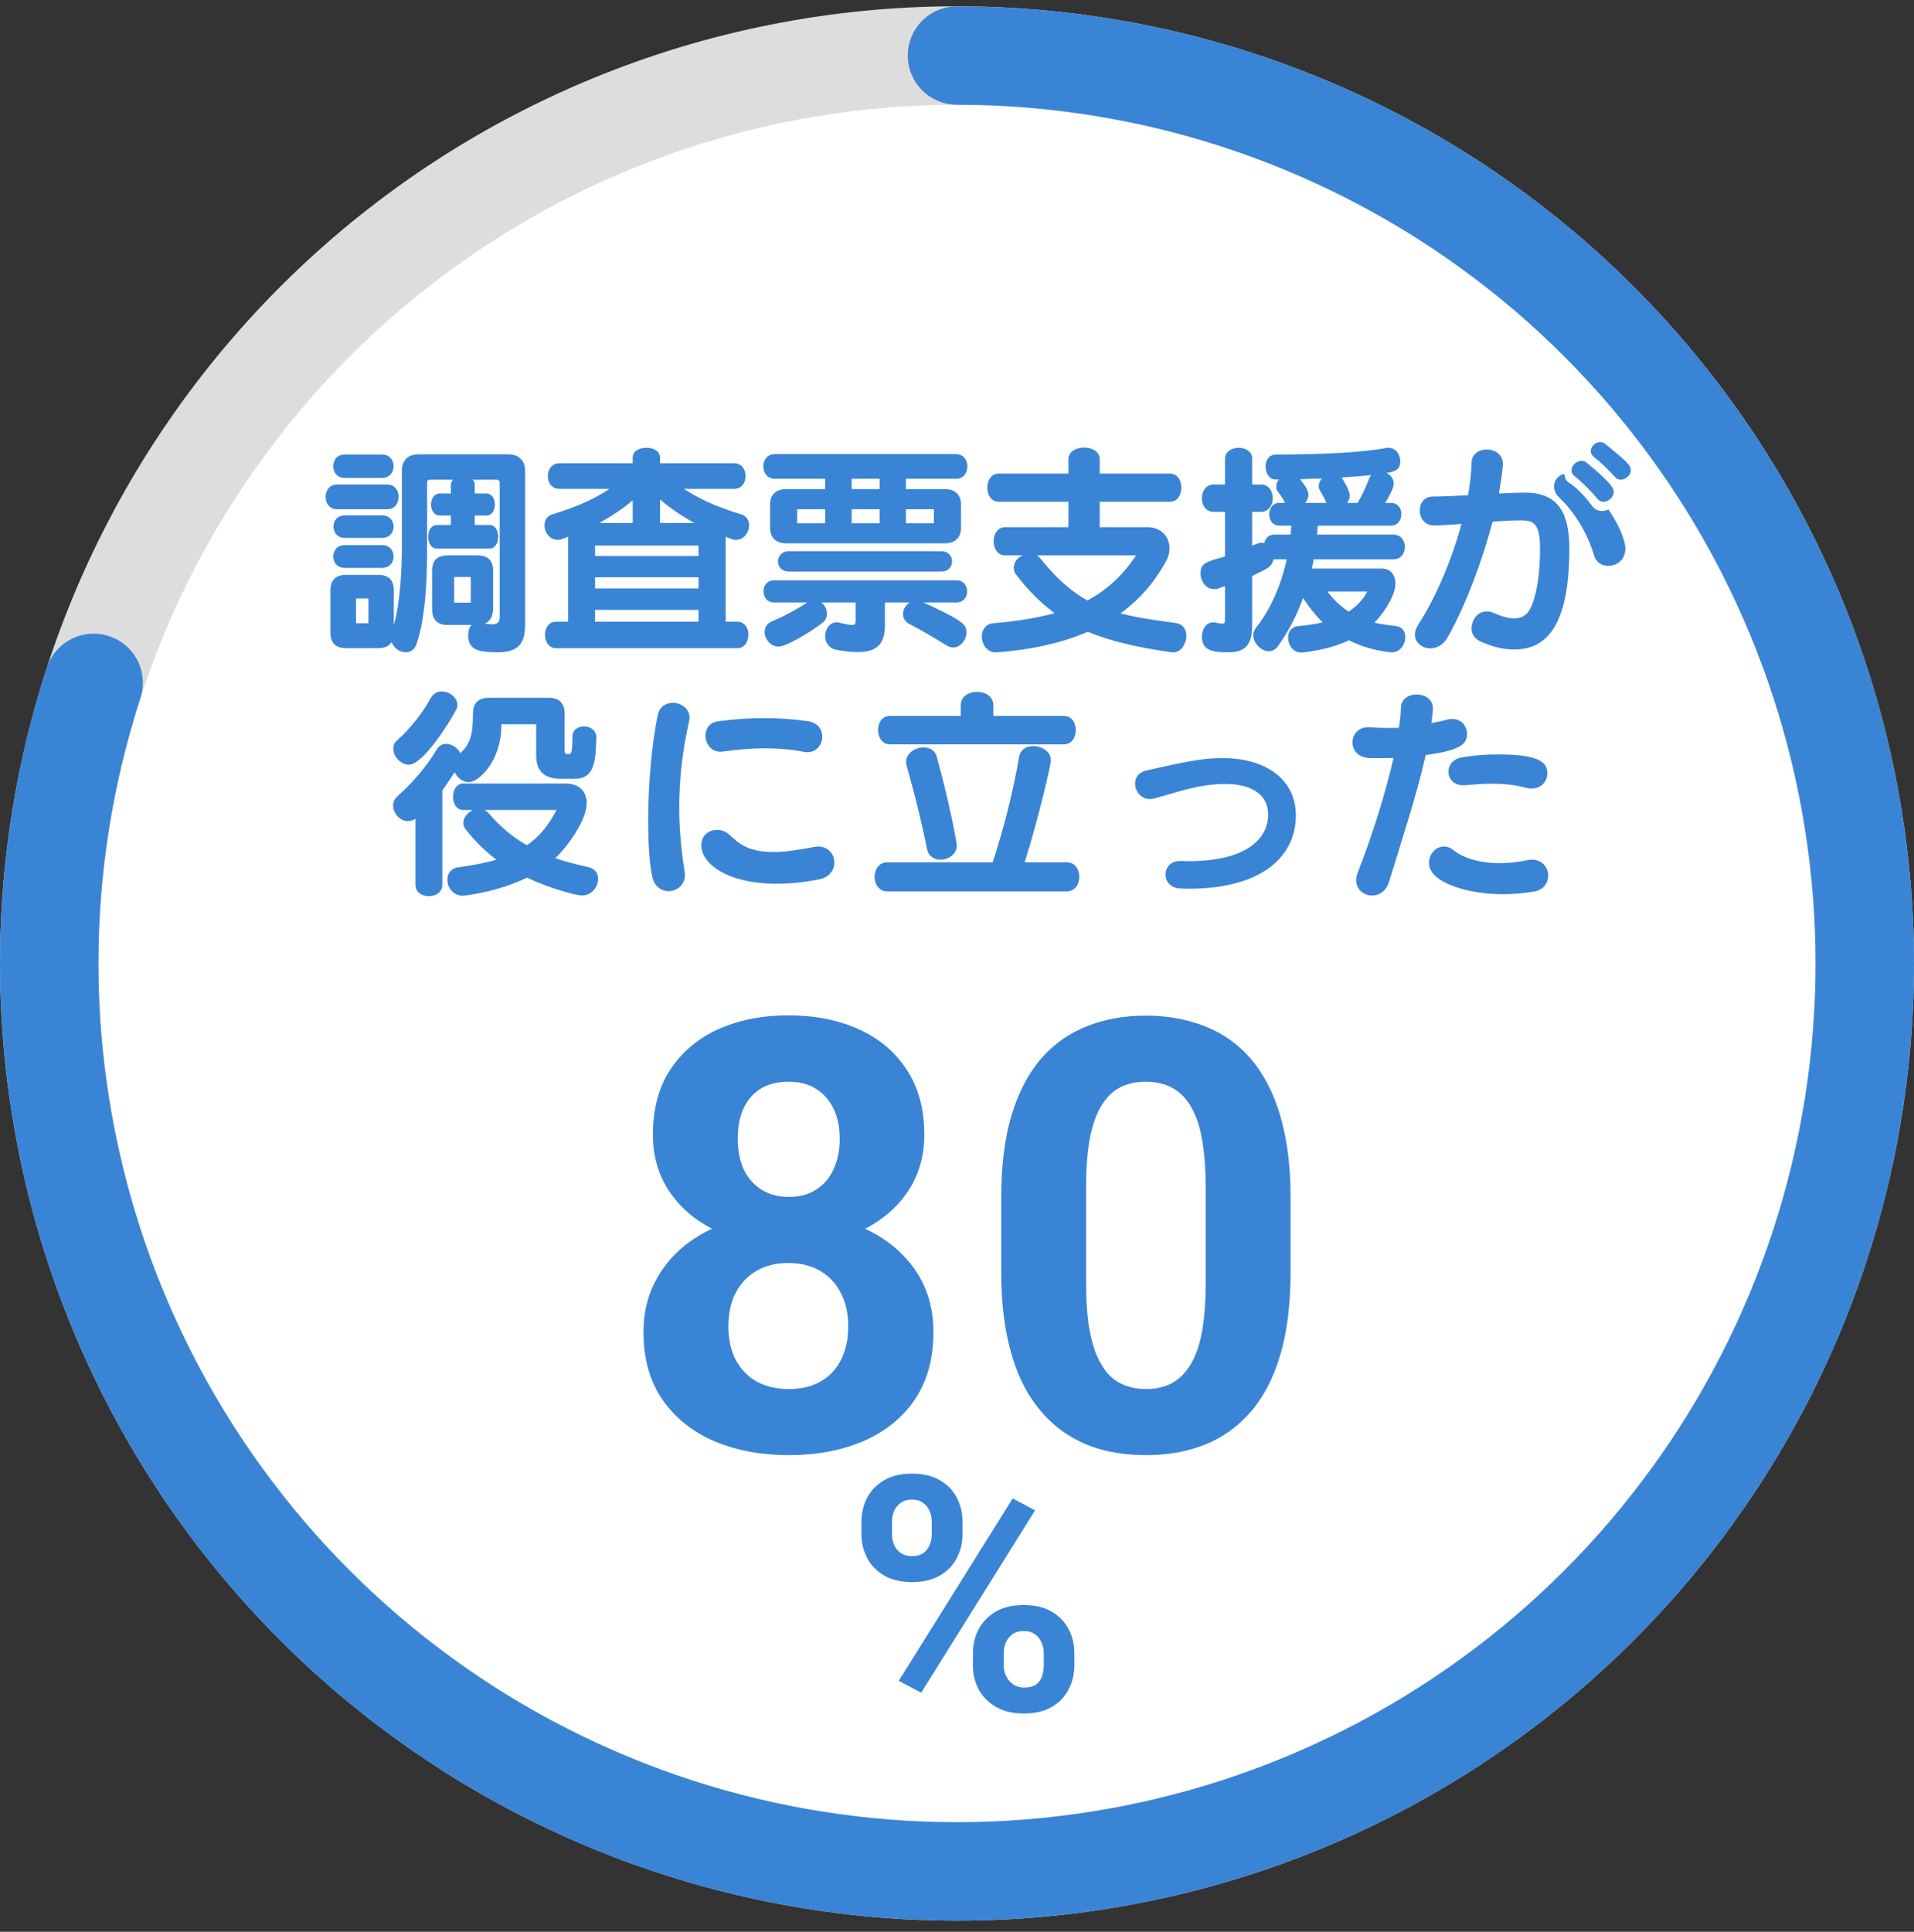 <svg width="110" height="111" viewBox="0 0 110 111" fill="none" xmlns="http://www.w3.org/2000/svg">
<rect x="0" y="0" width="110" height="111" fill="#333333" stroke="none"/>
<circle cx="55.431" cy="55.048" r="52.818" fill="white"/>
<path d="M55 3.19C61.851 3.19 68.635 4.539 74.965 7.161C81.295 9.783 87.046 13.626 91.891 18.471C96.735 23.315 100.578 29.067 103.2 35.396C105.822 41.726 107.171 48.51 107.171 55.361C107.171 62.213 105.822 68.997 103.2 75.326C100.578 81.656 96.735 87.407 91.891 92.252C87.046 97.097 81.295 100.94 74.965 103.561C68.635 106.183 61.851 107.533 55 107.533C48.149 107.533 41.365 106.183 35.035 103.561C28.705 100.94 22.954 97.097 18.109 92.252C13.265 87.407 9.422 81.656 6.8 75.326C4.178 68.997 2.829 62.213 2.829 55.361C2.829 48.51 4.178 41.726 6.8 35.396C9.422 29.067 13.265 23.315 18.109 18.471C22.954 13.626 28.705 9.783 35.035 7.161C41.365 4.539 48.149 3.19 55 3.19L55 3.19Z" stroke="#DDDDDD" stroke-width="5.657" stroke-linecap="round"/>
<path d="M55 3.19C66.017 3.19 76.752 6.678 85.666 13.154C94.579 19.63 101.213 28.761 104.618 39.239C108.023 49.718 108.023 61.005 104.618 71.483C101.213 81.962 94.579 91.093 85.666 97.569C76.752 104.045 66.017 107.533 55 107.533C43.983 107.533 33.248 104.045 24.334 97.569C15.421 91.093 8.787 81.962 5.382 71.483C1.977 61.005 1.977 49.718 5.382 39.239" stroke="#3A84D5" stroke-width="5.657" stroke-linecap="round"/>
<path d="M28.718 35.471V27.739C28.718 27.626 28.643 27.563 28.542 27.563H27.159C27.247 27.639 27.285 27.739 27.285 27.852V28.355H27.939C28.278 28.355 28.442 28.669 28.442 28.984C28.442 29.311 28.278 29.625 27.939 29.625H27.285V30.166H28.127C28.467 30.166 28.63 30.505 28.63 30.844C28.63 31.184 28.467 31.523 28.127 31.523H25.11C24.771 31.523 24.607 31.184 24.607 30.844C24.607 30.505 24.771 30.166 25.11 30.166H25.915V29.625H25.299C24.947 29.625 24.771 29.311 24.771 28.984C24.771 28.669 24.947 28.355 25.299 28.355H25.915V27.852C25.915 27.739 25.953 27.639 26.041 27.563H24.721C24.582 27.563 24.545 27.639 24.545 27.727V31.624C24.545 33.233 24.457 35.508 23.941 36.992C23.828 37.344 23.577 37.482 23.325 37.482C22.986 37.482 22.621 37.243 22.508 36.891C22.37 37.117 22.106 37.243 21.741 37.243H19.881C19.29 37.243 18.988 36.941 18.988 36.338V33.937C18.988 33.334 19.29 33.032 19.881 33.032H21.741C22.345 33.032 22.634 33.334 22.634 33.937V35.923C23.023 34.528 23.099 32.592 23.099 31.322V27.035C23.099 26.457 23.451 26.105 24.042 26.105H29.221C29.799 26.105 30.177 26.457 30.177 27.035V35.948C30.177 37.042 29.699 37.482 28.618 37.482C27.411 37.482 26.908 37.306 26.908 36.489C26.908 36.263 26.971 36.049 27.097 35.911H25.726C25.123 35.911 24.834 35.596 24.834 34.993V32.806C24.834 32.202 25.123 31.913 25.726 31.913H27.436C28.039 31.913 28.341 32.202 28.341 32.806V34.917C28.341 35.37 28.19 35.697 27.863 35.835C28.014 35.86 28.14 35.873 28.253 35.873C28.567 35.873 28.718 35.772 28.718 35.471ZM22.244 29.26H19.365C18.938 29.26 18.711 28.908 18.711 28.544C18.711 28.192 18.938 27.84 19.365 27.84H22.244C22.697 27.84 22.91 28.192 22.91 28.544C22.91 28.908 22.697 29.26 22.244 29.26ZM21.955 27.463H19.805C19.365 27.463 19.151 27.123 19.151 26.784C19.151 26.457 19.365 26.117 19.805 26.117H21.955C22.407 26.117 22.621 26.457 22.621 26.784C22.621 27.123 22.407 27.463 21.955 27.463ZM21.955 32.63H19.805C19.365 32.63 19.151 32.303 19.151 31.976C19.151 31.649 19.365 31.322 19.805 31.322H21.955C22.407 31.322 22.621 31.649 22.621 31.976C22.621 32.303 22.407 32.63 21.955 32.63ZM21.955 30.907H19.818C19.378 30.907 19.164 30.58 19.164 30.253C19.164 29.939 19.378 29.612 19.818 29.612H21.955C22.407 29.612 22.621 29.939 22.621 30.253C22.621 30.58 22.407 30.907 21.955 30.907ZM27.059 34.628V33.157H26.103V34.628H27.059ZM21.175 35.81V34.389H20.459V35.81H21.175ZM42.383 37.243H31.949C31.534 37.243 31.321 36.853 31.321 36.476C31.321 36.099 31.534 35.722 31.949 35.722H32.653V30.844L32.339 30.957C32.238 31.008 32.15 31.02 32.05 31.02C31.597 31.02 31.295 30.593 31.295 30.191C31.295 29.914 31.421 29.65 31.761 29.549C33.131 29.135 34.111 28.695 35.029 28.091H32.15C31.71 28.091 31.484 27.727 31.484 27.349C31.484 26.985 31.71 26.62 32.15 26.62H36.362V26.281C36.362 25.916 36.751 25.728 37.154 25.728C37.543 25.728 37.933 25.916 37.933 26.281V26.62H42.182C42.635 26.62 42.849 26.985 42.849 27.349C42.849 27.727 42.635 28.091 42.182 28.091H39.303C40.234 28.695 41.214 29.135 42.585 29.549C42.924 29.65 43.05 29.914 43.05 30.191C43.05 30.593 42.748 31.02 42.295 31.02C42.195 31.02 42.107 31.008 42.006 30.957L41.705 30.844V35.722H42.383C42.798 35.722 43.012 36.099 43.012 36.476C43.012 36.853 42.798 37.243 42.383 37.243ZM40.146 35.722V35.043H34.199V35.722H40.146ZM40.146 33.811V33.17H34.199V33.811H40.146ZM40.146 31.951V31.347H34.199V31.951H40.146ZM37.933 30.052H39.907C39.266 29.7 38.499 29.198 37.933 28.695V30.052ZM36.362 30.052V28.745C35.821 29.223 35.079 29.7 34.438 30.052H36.362ZM54.276 31.221H45.212C44.609 31.221 44.257 30.907 44.257 30.329V29.009C44.257 28.405 44.609 28.104 45.212 28.104H47.425V27.513H44.533C44.093 27.513 43.867 27.161 43.867 26.796C43.867 26.444 44.093 26.092 44.533 26.092H54.93C55.382 26.092 55.596 26.444 55.596 26.796C55.596 27.161 55.382 27.513 54.93 27.513H52.063V28.104H54.276C54.879 28.104 55.231 28.405 55.231 29.009V30.329C55.231 30.907 54.879 31.221 54.276 31.221ZM54.967 34.616H53.069C55.508 35.722 55.546 35.948 55.546 36.338C55.546 36.766 55.206 37.206 54.766 37.206C54.641 37.206 54.515 37.155 54.364 37.067C53.635 36.615 52.981 36.225 52.277 35.86C52.013 35.735 51.9 35.508 51.9 35.282C51.9 35.018 52.051 34.754 52.29 34.616H50.857V35.923C50.857 36.967 50.442 37.469 49.285 37.469C48.958 37.469 48.569 37.432 48.091 37.344C47.626 37.256 47.425 36.916 47.425 36.552C47.425 36.15 47.676 35.76 48.078 35.76C48.116 35.76 48.166 35.76 48.217 35.772C48.619 35.873 48.845 35.911 48.983 35.911C49.147 35.911 49.172 35.823 49.172 35.659V34.616H47.198C47.399 34.754 47.525 35.005 47.525 35.257C47.525 35.458 47.45 35.659 47.236 35.81C46.557 36.338 45.174 37.155 44.747 37.155C44.282 37.155 43.942 36.715 43.942 36.313C43.942 36.062 44.068 35.823 44.37 35.697C45.023 35.433 45.853 34.98 46.394 34.616H44.483C44.081 34.616 43.879 34.314 43.879 33.975C43.879 33.648 44.081 33.346 44.483 33.346H54.967C55.37 33.346 55.583 33.648 55.583 33.975C55.583 34.314 55.37 34.616 54.967 34.616ZM54.087 32.843H45.35C44.923 32.843 44.709 32.554 44.709 32.252C44.709 31.963 44.923 31.674 45.35 31.674H54.087C54.515 31.674 54.716 31.963 54.716 32.252C54.716 32.554 54.515 32.843 54.087 32.843ZM53.673 30.065V29.26H52.063V30.065H53.673ZM50.555 30.065V29.26H48.946V30.065H50.555ZM47.425 30.065V29.26H45.815V30.065H47.425ZM50.555 28.104V27.513H48.946V28.104H50.555ZM67.438 37.482H67.35C65.427 37.206 63.855 36.866 62.523 36.3C61.09 36.916 59.367 37.331 57.281 37.482H57.205C56.727 37.482 56.426 37.017 56.426 36.564C56.426 36.2 56.639 35.848 57.092 35.81C58.437 35.697 59.606 35.508 60.612 35.232C59.82 34.654 59.103 33.937 58.399 33.019C58.299 32.894 58.261 32.755 58.261 32.617C58.261 32.315 58.475 32.039 58.777 31.913H57.758C57.331 31.913 57.105 31.511 57.105 31.096C57.105 30.694 57.331 30.291 57.758 30.291H61.404V28.833H57.406C56.966 28.833 56.74 28.431 56.74 28.016C56.74 27.613 56.966 27.211 57.406 27.211H61.404V26.381C61.404 25.942 61.857 25.715 62.309 25.715C62.749 25.715 63.202 25.942 63.202 26.381V27.211H67.225C67.677 27.211 67.891 27.613 67.891 28.016C67.891 28.431 67.677 28.833 67.225 28.833H63.202V30.291H65.942C66.747 30.291 67.212 30.844 67.212 31.511C67.212 31.75 67.149 32.026 66.986 32.303C66.332 33.472 65.49 34.452 64.396 35.244C65.301 35.483 66.332 35.634 67.577 35.797C67.991 35.848 68.18 36.187 68.18 36.539C68.18 36.979 67.878 37.482 67.438 37.482ZM65.289 31.913H59.594C59.669 31.963 59.757 32.039 59.807 32.114C60.738 33.245 61.555 33.987 62.498 34.503C63.579 33.912 64.509 33.107 65.289 31.913ZM80.01 37.482H79.909C79.029 37.382 78.225 37.143 77.521 36.791C76.791 37.143 75.899 37.369 74.855 37.495H74.767C74.315 37.495 74.026 37.055 74.026 36.64C74.026 36.313 74.214 36.011 74.617 35.974C75.119 35.936 75.572 35.86 76.012 35.76C75.597 35.345 75.22 34.88 74.893 34.352C74.529 35.358 74.038 36.313 73.422 37.155C73.284 37.331 73.108 37.419 72.919 37.419C72.492 37.419 72.027 36.967 72.027 36.502C72.027 36.338 72.077 36.2 72.19 36.062C73.284 34.666 73.737 33.095 73.95 32.139H73.183C73.108 32.541 72.945 32.63 71.964 33.095V35.898C71.964 36.916 71.687 37.482 70.594 37.482C69.751 37.482 69.073 37.407 69.073 36.577C69.073 36.175 69.311 35.76 69.714 35.76C69.764 35.76 69.802 35.76 69.865 35.772C70.041 35.81 70.166 35.835 70.254 35.835C70.393 35.835 70.405 35.76 70.405 35.521V33.685C70.267 33.723 70.116 33.773 69.978 33.824C69.902 33.849 69.839 33.849 69.764 33.849C69.299 33.849 68.997 33.384 68.997 32.956C68.997 32.365 69.311 32.278 70.405 31.976V29.411H69.751C69.299 29.411 69.073 29.021 69.073 28.632C69.073 28.242 69.299 27.84 69.751 27.84H70.405V26.356C70.405 25.942 70.807 25.728 71.185 25.728C71.574 25.728 71.964 25.942 71.964 26.344V27.84H72.467C72.919 27.84 73.146 28.23 73.146 28.619C73.146 29.021 72.919 29.411 72.467 29.411H71.964V31.36L72.203 31.259C72.303 31.209 72.404 31.184 72.517 31.184C72.567 31.184 72.605 31.196 72.655 31.209C72.718 30.945 72.907 30.719 73.221 30.719H74.177L74.214 30.203H73.535C73.146 30.203 72.945 29.901 72.945 29.549C72.945 29.21 73.146 28.896 73.535 28.896H73.85C73.749 28.669 73.586 28.443 73.447 28.255C73.372 28.154 73.347 28.066 73.347 27.965C73.347 27.815 73.397 27.676 73.498 27.551H73.309C72.932 27.551 72.731 27.174 72.731 26.809C72.731 26.457 72.919 26.117 73.334 26.117C76.125 26.117 78.451 25.979 79.67 25.74C79.708 25.728 79.758 25.728 79.796 25.728C80.211 25.728 80.475 26.117 80.475 26.495C80.475 26.784 80.412 27.085 79.683 27.174C79.922 27.287 80.098 27.5 80.098 27.777C80.098 27.852 80.098 28.104 79.607 28.896H79.922C80.337 28.896 80.538 29.198 80.538 29.549C80.538 29.889 80.337 30.203 79.922 30.203H75.735C75.723 30.341 75.71 30.58 75.685 30.719H80.073C80.525 30.719 80.739 31.071 80.739 31.423C80.739 31.787 80.525 32.139 80.073 32.139H75.497C75.471 32.29 75.434 32.516 75.396 32.667H79.381C79.934 32.667 80.198 33.044 80.198 33.535C80.198 34.1 79.695 35.056 78.991 35.772L79.268 35.835C79.557 35.886 79.859 35.936 80.173 35.961C80.588 35.999 80.764 36.288 80.764 36.602C80.764 37.029 80.462 37.482 80.01 37.482ZM78.577 33.987H76.289C76.653 34.477 77.068 34.855 77.508 35.144C77.961 34.842 78.338 34.465 78.577 33.987ZM77.42 28.896H78.023C78.325 28.38 78.476 28.028 78.665 27.551C78.702 27.438 78.753 27.362 78.803 27.299C78.325 27.349 77.747 27.4 77.106 27.438C77.181 27.551 77.571 28.179 77.571 28.481C77.571 28.644 77.508 28.77 77.42 28.896ZM75.006 28.896H76.226C76.163 28.72 75.987 28.393 75.849 28.167C75.811 28.091 75.786 28.016 75.786 27.94C75.786 27.777 75.861 27.626 75.962 27.5C75.572 27.5 75.157 27.513 74.705 27.538C75.182 28.079 75.195 28.343 75.195 28.443C75.195 28.619 75.119 28.758 75.006 28.896ZM83.995 30.103C83.379 30.153 82.813 30.191 82.411 30.191C81.87 30.191 81.594 29.751 81.594 29.323C81.594 28.921 81.845 28.531 82.348 28.531C82.876 28.531 83.593 28.494 84.372 28.456C84.485 27.79 84.561 27.148 84.573 26.57C84.586 26.08 85.013 25.828 85.453 25.828C85.906 25.828 86.371 26.105 86.371 26.658C86.371 26.859 86.321 27.324 86.145 28.355C86.647 28.33 87.465 28.305 87.603 28.305C89.401 28.305 90.193 29.26 90.193 31.523C90.193 36.351 88.621 37.319 87.012 37.319C86.346 37.319 85.667 37.13 85.051 36.841C84.749 36.69 84.573 36.439 84.573 36.112C84.573 35.709 84.837 35.131 85.466 35.131C85.591 35.131 85.717 35.156 85.855 35.219C86.182 35.37 86.622 35.533 87.025 35.533C87.351 35.533 87.653 35.42 87.867 35.106C88.169 34.654 88.508 33.447 88.508 31.523C88.508 30.052 88.118 29.901 87.427 29.901C86.937 29.901 86.371 29.927 85.78 29.977C85.177 32.278 84.221 34.804 83.203 36.615C82.951 37.067 82.562 37.256 82.21 37.256C81.732 37.256 81.317 36.929 81.317 36.464C81.317 36.288 81.38 36.099 81.506 35.898C82.511 34.352 83.429 32.19 83.995 30.103ZM92.443 29.273C93.147 30.316 93.411 31.134 93.411 31.536C93.411 32.177 92.908 32.516 92.43 32.516C92.078 32.516 91.726 32.328 91.613 31.913C91.236 30.631 90.482 29.411 89.614 28.594C89.413 28.405 89.313 28.167 89.313 27.953C89.313 27.626 89.526 27.324 89.903 27.224C89.929 27.425 89.979 27.613 90.142 27.714C90.57 27.991 91.035 28.443 91.45 29.009C91.601 29.235 91.814 29.361 92.066 29.361C92.179 29.361 92.305 29.336 92.443 29.273ZM92.745 28.255C92.745 28.556 92.443 28.833 92.154 28.833C92.028 28.833 91.915 28.783 91.814 28.669C91.437 28.217 90.909 27.689 90.494 27.362C90.369 27.262 90.318 27.148 90.318 27.023C90.318 26.759 90.582 26.482 90.884 26.482C90.985 26.482 91.098 26.507 91.198 26.595C92.694 27.815 92.745 28.116 92.745 28.255ZM93.725 27.01C93.725 27.299 93.436 27.563 93.147 27.563C93.034 27.563 92.908 27.513 92.82 27.412C92.393 26.947 92.028 26.583 91.601 26.256C91.475 26.155 91.425 26.042 91.425 25.916C91.425 25.665 91.676 25.401 91.953 25.401C92.066 25.401 92.179 25.439 92.279 25.527C93.486 26.507 93.725 26.733 93.725 27.01ZM27.182 46.541H26.628C26.226 46.541 26.038 46.164 26.038 45.787C26.038 45.398 26.226 45.02 26.628 45.02H32.499C33.329 45.02 33.719 45.523 33.719 46.139C33.719 47.157 32.587 48.666 31.921 49.307C32.512 49.521 33.141 49.672 33.807 49.823C34.209 49.911 34.373 50.187 34.373 50.502C34.373 50.954 34.008 51.457 33.442 51.457C33.166 51.457 31.657 51.08 30.287 50.426C28.577 51.268 26.666 51.469 26.603 51.469C26.038 51.469 25.711 50.992 25.711 50.552C25.711 50.212 25.912 49.886 26.339 49.835C27.106 49.735 27.886 49.584 28.527 49.395C27.898 48.917 27.307 48.352 26.779 47.673C26.679 47.56 26.628 47.422 26.628 47.283C26.628 46.981 26.88 46.68 27.182 46.541ZM33.04 44.744H32.198C31.192 44.744 30.815 44.216 30.815 43.399V41.614H28.816C28.816 43.813 27.471 44.945 26.943 44.945C26.591 44.945 26.276 44.681 26.126 44.367C25.887 44.744 25.648 45.096 25.422 45.41V50.828C25.422 51.281 25.032 51.495 24.655 51.495C24.265 51.495 23.875 51.281 23.875 50.828V47.044C23.724 47.145 23.586 47.183 23.448 47.183C22.97 47.183 22.593 46.718 22.593 46.278C22.593 46.089 22.669 45.913 22.832 45.762C23.75 44.945 24.504 44.052 25.095 43.072C25.233 42.833 25.447 42.745 25.648 42.745C25.975 42.745 26.314 42.971 26.453 43.285C27.006 42.758 27.182 42.28 27.182 40.985C27.182 40.394 27.509 40.092 28.099 40.092H31.519C32.135 40.092 32.449 40.394 32.449 41.01V43.147C32.449 43.273 32.474 43.336 32.638 43.336C32.851 43.336 32.889 43.273 32.902 42.305C32.902 41.94 33.228 41.739 33.555 41.739C33.92 41.739 34.272 41.953 34.272 42.38V42.406C34.234 43.914 34.096 44.744 33.04 44.744ZM23.498 43.939C23.02 43.939 22.606 43.462 22.606 43.022C22.606 42.82 22.669 42.657 22.845 42.519C23.549 41.915 24.315 40.922 24.743 40.13C24.894 39.841 25.145 39.728 25.396 39.728C25.837 39.728 26.289 40.092 26.289 40.495C26.289 40.595 26.264 40.696 26.214 40.784C25.837 41.513 24.315 43.939 23.498 43.939ZM31.984 46.541H27.835C27.923 46.579 27.999 46.642 28.087 46.73C28.778 47.535 29.495 48.126 30.287 48.566C30.978 48.088 31.519 47.447 31.984 46.541ZM46.391 43.223C46.328 43.223 46.252 43.21 46.177 43.197C45.448 43.059 44.719 42.996 43.977 42.996C43.185 42.996 42.368 43.072 41.538 43.185C41.488 43.185 41.45 43.197 41.4 43.197C40.859 43.197 40.545 42.72 40.545 42.267C40.545 41.877 40.771 41.5 41.312 41.438C42.217 41.324 43.084 41.261 43.939 41.261C44.782 41.261 45.599 41.324 46.428 41.438C47.007 41.526 47.258 41.928 47.258 42.33C47.258 42.77 46.944 43.223 46.391 43.223ZM39.363 50.288C39.363 50.853 38.886 51.206 38.42 51.206C38.031 51.206 37.641 50.967 37.503 50.439C37.339 49.76 37.251 48.566 37.251 47.183C37.251 45.234 37.427 42.896 37.804 41.086C37.905 40.595 38.282 40.382 38.672 40.382C39.137 40.382 39.627 40.708 39.627 41.236C39.627 41.312 39.615 41.375 39.602 41.45C39.2 43.21 39.036 44.87 39.036 46.391C39.036 47.723 39.162 48.968 39.351 50.099C39.363 50.162 39.363 50.225 39.363 50.288ZM47.082 50.527C46.265 50.69 45.435 50.778 44.656 50.778C41.714 50.778 40.306 49.584 40.306 48.578C40.306 47.962 40.771 47.685 41.211 47.685C41.45 47.685 41.702 47.761 41.903 47.95C42.456 48.465 42.984 48.955 44.455 48.955C45.121 48.955 45.888 48.842 46.781 48.666C46.868 48.654 46.944 48.641 47.019 48.641C47.61 48.641 47.95 49.093 47.95 49.559C47.95 49.986 47.673 50.413 47.082 50.527ZM61.3 51.218H50.992C50.514 51.218 50.263 50.803 50.263 50.388C50.263 49.961 50.514 49.546 50.992 49.546H57.051C57.693 47.572 58.221 45.523 58.572 43.474C58.648 43.059 59 42.871 59.377 42.871C59.855 42.871 60.395 43.172 60.395 43.688C60.395 43.952 59.679 47.057 58.887 49.546H61.3C61.791 49.546 62.03 49.961 62.03 50.388C62.03 50.803 61.791 51.218 61.3 51.218ZM61.137 42.77H51.155C50.69 42.77 50.464 42.355 50.464 41.953C50.464 41.538 50.69 41.136 51.155 41.136H55.216V40.532C55.216 40.004 55.681 39.753 56.159 39.753C56.624 39.753 57.089 40.004 57.089 40.532V41.136H61.137C61.602 41.136 61.828 41.538 61.828 41.953C61.828 42.355 61.602 42.77 61.137 42.77ZM54.99 48.578C54.99 49.081 54.512 49.395 54.059 49.395C53.707 49.395 53.368 49.219 53.28 48.792C53.016 47.459 52.601 45.737 52.111 44.015C52.086 43.927 52.073 43.851 52.073 43.788C52.073 43.273 52.601 42.946 53.091 42.946C53.418 42.946 53.733 43.109 53.833 43.474C54.55 46.051 54.99 48.427 54.99 48.578ZM67.8 49.471H67.838C67.989 49.471 68.152 49.483 68.29 49.483C71.785 49.483 72.879 48.088 72.879 46.818C72.879 45.221 71.169 45.045 70.465 45.045C69.723 45.045 69.07 45.146 68.441 45.297C67.75 45.46 67.096 45.674 66.354 45.875C66.254 45.9 66.166 45.913 66.09 45.913C65.562 45.913 65.235 45.46 65.235 45.02C65.235 44.694 65.424 44.379 65.851 44.279C68.567 43.663 69.233 43.562 70.302 43.562C72.74 43.562 74.475 44.782 74.475 46.856C74.475 49.169 72.577 51.067 68.315 51.067C68.165 51.067 68.014 51.055 67.863 51.055C67.272 51.042 66.983 50.64 66.983 50.25C66.983 49.86 67.272 49.471 67.8 49.471ZM78.617 41.789H78.705C79.07 41.815 79.409 41.827 79.736 41.827C79.962 41.827 80.189 41.827 80.402 41.815C80.465 41.387 80.503 40.998 80.516 40.645C80.528 40.155 80.968 39.904 81.421 39.904C81.886 39.904 82.351 40.168 82.351 40.708C82.351 40.834 82.301 41.287 82.263 41.551C82.577 41.488 82.904 41.425 83.231 41.337C83.319 41.312 83.394 41.312 83.47 41.312C83.985 41.312 84.312 41.727 84.312 42.167C84.312 42.82 83.809 43.122 81.936 43.386C81.433 45.649 80.591 48.176 79.837 50.652C79.661 51.218 79.258 51.457 78.856 51.457C78.391 51.457 77.938 51.117 77.938 50.577C77.938 50.451 77.963 50.3 78.026 50.15C78.818 48.126 79.61 45.674 80.088 43.55C79.673 43.562 79.246 43.562 78.818 43.562C78.052 43.562 77.725 43.109 77.725 42.657C77.725 42.217 78.052 41.789 78.617 41.789ZM88.159 51.231C87.555 51.331 86.952 51.382 86.349 51.382C84.501 51.382 82.125 50.766 82.125 49.584C82.125 49.093 82.502 48.641 82.98 48.641C83.143 48.641 83.332 48.691 83.52 48.842C84.124 49.32 85.066 49.596 86.185 49.596C86.675 49.596 87.191 49.546 87.731 49.433C87.832 49.408 87.933 49.395 88.033 49.395C88.649 49.395 88.976 49.86 88.976 50.313C88.976 50.728 88.712 51.143 88.159 51.231ZM84.186 45.121H84.086C83.545 45.121 83.243 44.744 83.243 44.342C83.243 43.977 83.495 43.6 84.048 43.512C84.626 43.411 85.356 43.348 86.097 43.348C88.612 43.348 88.926 43.876 88.926 44.442C88.926 44.882 88.599 45.309 88.021 45.309C87.907 45.309 87.794 45.297 87.669 45.259C87.015 45.083 86.374 45.033 85.745 45.033C85.23 45.033 84.714 45.071 84.186 45.121Z" fill="#3A84D5"/>
<path d="M53.644 76.538C53.644 78.08 53.284 79.38 52.564 80.438C51.844 81.484 50.853 82.278 49.593 82.818C48.344 83.347 46.926 83.611 45.339 83.611C43.752 83.611 42.329 83.347 41.068 82.818C39.808 82.278 38.812 81.484 38.081 80.438C37.349 79.38 36.983 78.08 36.983 76.538C36.983 75.503 37.191 74.569 37.608 73.736C38.024 72.892 38.604 72.172 39.346 71.575C40.1 70.968 40.984 70.506 41.997 70.191C43.01 69.865 44.112 69.701 45.305 69.701C46.903 69.701 48.333 69.983 49.593 70.546C50.853 71.108 51.844 71.902 52.564 72.926C53.284 73.95 53.644 75.154 53.644 76.538ZM48.749 76.217C48.749 75.463 48.603 74.816 48.31 74.276C48.029 73.725 47.629 73.303 47.112 73.01C46.594 72.717 45.992 72.571 45.305 72.571C44.619 72.571 44.017 72.717 43.499 73.01C42.981 73.303 42.576 73.725 42.284 74.276C42.002 74.816 41.862 75.463 41.862 76.217C41.862 76.96 42.002 77.602 42.284 78.142C42.576 78.682 42.981 79.098 43.499 79.391C44.028 79.672 44.641 79.813 45.339 79.813C46.037 79.813 46.639 79.672 47.145 79.391C47.663 79.098 48.057 78.682 48.327 78.142C48.608 77.602 48.749 76.96 48.749 76.217ZM53.121 65.211C53.121 66.46 52.789 67.569 52.125 68.537C51.461 69.493 50.538 70.242 49.357 70.782C48.186 71.322 46.847 71.592 45.339 71.592C43.82 71.592 42.469 71.322 41.288 70.782C40.106 70.242 39.183 69.493 38.519 68.537C37.855 67.569 37.523 66.46 37.523 65.211C37.523 63.726 37.855 62.477 38.519 61.464C39.195 60.44 40.117 59.663 41.288 59.134C42.469 58.605 43.809 58.341 45.305 58.341C46.825 58.341 48.169 58.605 49.34 59.134C50.522 59.663 51.444 60.44 52.108 61.464C52.783 62.477 53.121 63.726 53.121 65.211ZM48.26 65.431C48.26 64.767 48.141 64.193 47.905 63.709C47.669 63.214 47.331 62.831 46.892 62.561C46.465 62.291 45.936 62.156 45.305 62.156C44.698 62.156 44.174 62.285 43.736 62.544C43.308 62.803 42.976 63.18 42.739 63.675C42.514 64.159 42.402 64.744 42.402 65.431C42.402 66.095 42.514 66.68 42.739 67.186C42.976 67.681 43.313 68.07 43.752 68.351C44.191 68.632 44.72 68.773 45.339 68.773C45.958 68.773 46.481 68.632 46.909 68.351C47.348 68.07 47.68 67.681 47.905 67.186C48.141 66.68 48.26 66.095 48.26 65.431ZM74.171 68.824V73.078C74.171 74.923 73.974 76.516 73.58 77.855C73.186 79.183 72.618 80.274 71.875 81.13C71.143 81.974 70.271 82.598 69.258 83.003C68.245 83.409 67.12 83.611 65.882 83.611C64.892 83.611 63.969 83.487 63.114 83.24C62.258 82.981 61.487 82.581 60.801 82.041C60.126 81.501 59.541 80.82 59.045 79.999C58.562 79.166 58.19 78.175 57.931 77.028C57.672 75.88 57.543 74.563 57.543 73.078V68.824C57.543 66.978 57.74 65.397 58.134 64.08C58.539 62.752 59.107 61.666 59.839 60.822C60.582 59.978 61.459 59.359 62.472 58.965C63.485 58.56 64.611 58.358 65.848 58.358C66.839 58.358 67.756 58.487 68.6 58.746C69.455 58.993 70.226 59.382 70.912 59.911C71.599 60.44 72.184 61.12 72.668 61.953C73.152 62.775 73.523 63.76 73.782 64.907C74.041 66.044 74.171 67.349 74.171 68.824ZM69.292 73.719V68.165C69.292 67.276 69.241 66.5 69.14 65.836C69.05 65.172 68.909 64.609 68.718 64.148C68.527 63.675 68.29 63.292 68.009 63C67.728 62.707 67.407 62.493 67.047 62.358C66.687 62.223 66.287 62.156 65.848 62.156C65.297 62.156 64.807 62.263 64.38 62.477C63.963 62.69 63.609 63.034 63.316 63.506C63.024 63.968 62.799 64.587 62.641 65.363C62.495 66.128 62.422 67.062 62.422 68.165V73.719C62.422 74.608 62.467 75.39 62.557 76.065C62.658 76.741 62.804 77.32 62.995 77.804C63.198 78.277 63.434 78.665 63.705 78.969C63.986 79.261 64.307 79.475 64.667 79.61C65.038 79.745 65.443 79.813 65.882 79.813C66.422 79.813 66.901 79.706 67.317 79.492C67.745 79.267 68.105 78.918 68.397 78.446C68.701 77.962 68.926 77.332 69.073 76.555C69.219 75.778 69.292 74.833 69.292 73.719ZM49.508 88.154V87.445C49.508 86.936 49.618 86.472 49.839 86.055C50.06 85.638 50.385 85.303 50.815 85.051C51.245 84.8 51.773 84.674 52.399 84.674C53.043 84.674 53.58 84.8 54.01 85.051C54.446 85.303 54.771 85.638 54.986 86.055C55.207 86.472 55.318 86.936 55.318 87.445V88.154C55.318 88.651 55.207 89.109 54.986 89.526C54.771 89.944 54.449 90.278 54.019 90.53C53.59 90.781 53.056 90.907 52.417 90.907C51.785 90.907 51.251 90.781 50.815 90.53C50.385 90.278 50.06 89.944 49.839 89.526C49.618 89.109 49.508 88.651 49.508 88.154ZM51.266 87.445V88.154C51.266 88.369 51.306 88.575 51.386 88.771C51.472 88.962 51.601 89.118 51.773 89.241C51.951 89.357 52.166 89.416 52.417 89.416C52.681 89.416 52.896 89.357 53.062 89.241C53.227 89.118 53.35 88.962 53.43 88.771C53.51 88.575 53.55 88.369 53.55 88.154V87.445C53.55 87.218 53.507 87.01 53.421 86.819C53.341 86.623 53.215 86.466 53.043 86.35C52.877 86.227 52.663 86.165 52.399 86.165C52.153 86.165 51.944 86.227 51.773 86.35C51.601 86.466 51.472 86.623 51.386 86.819C51.306 87.01 51.266 87.218 51.266 87.445ZM55.916 95.695V94.986C55.916 94.483 56.026 94.023 56.248 93.605C56.475 93.188 56.803 92.853 57.233 92.602C57.669 92.35 58.203 92.224 58.835 92.224C59.473 92.224 60.007 92.35 60.437 92.602C60.867 92.853 61.192 93.188 61.413 93.605C61.634 94.023 61.744 94.483 61.744 94.986V95.695C61.744 96.199 61.634 96.659 61.413 97.076C61.198 97.494 60.876 97.828 60.446 98.08C60.017 98.332 59.486 98.458 58.853 98.458C58.215 98.458 57.678 98.332 57.242 98.08C56.806 97.828 56.475 97.494 56.248 97.076C56.026 96.659 55.916 96.199 55.916 95.695ZM57.684 94.986V95.695C57.684 95.916 57.733 96.125 57.831 96.321C57.929 96.518 58.065 96.674 58.236 96.791C58.414 96.908 58.62 96.966 58.853 96.966C59.148 96.966 59.378 96.908 59.544 96.791C59.709 96.674 59.823 96.518 59.885 96.321C59.952 96.125 59.986 95.916 59.986 95.695V94.986C59.986 94.765 59.943 94.56 59.857 94.369C59.771 94.173 59.642 94.016 59.47 93.9C59.304 93.777 59.093 93.716 58.835 93.716C58.577 93.716 58.362 93.777 58.19 93.9C58.025 94.016 57.899 94.173 57.813 94.369C57.727 94.56 57.684 94.765 57.684 94.986ZM59.489 86.782L52.942 97.261L51.653 96.579L58.2 86.101L59.489 86.782Z" fill="#3A84D5"/>
</svg>
